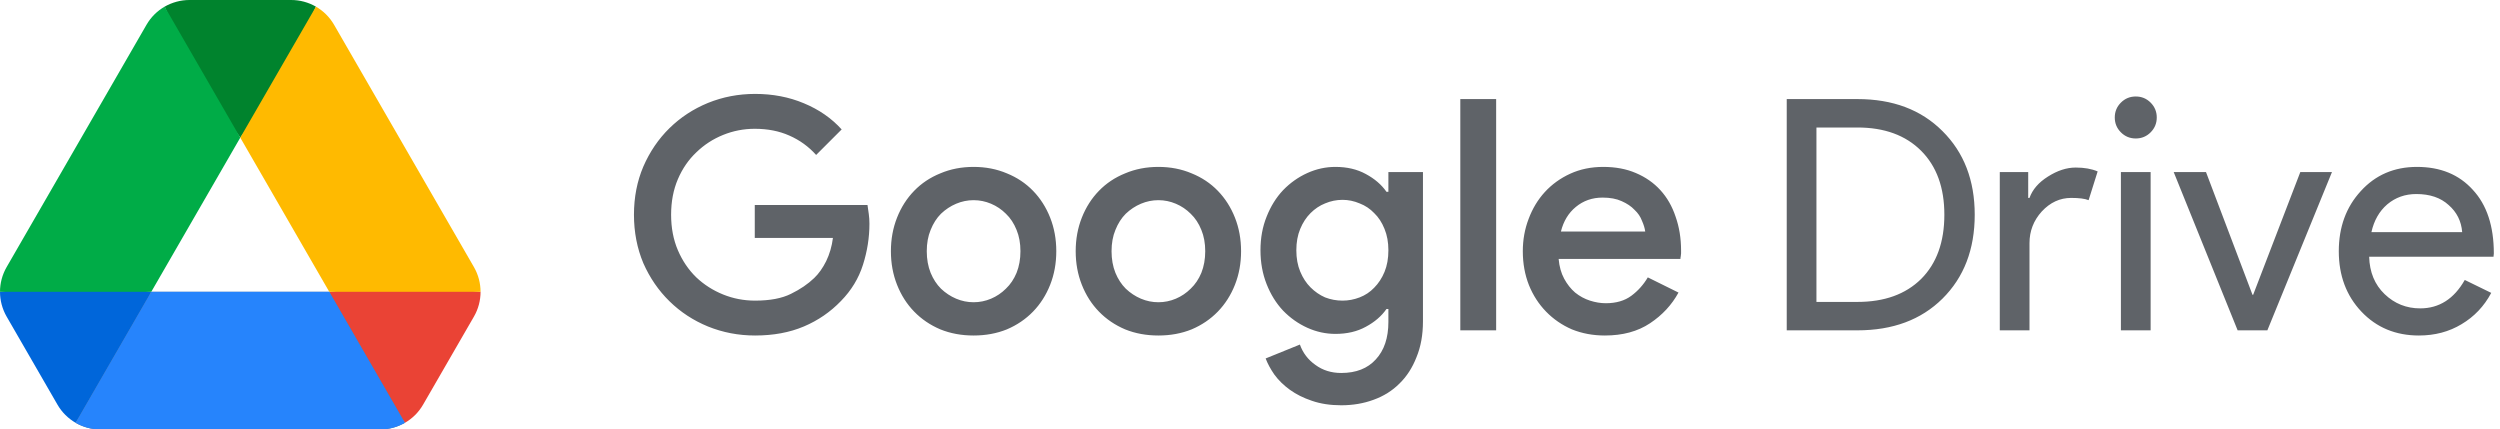 <svg xmlns="http://www.w3.org/2000/svg" width="163" height="28" viewBox="0 0 163 28" fill="none"><g clip-path="url(#clip0_109_923)"><path d="M21.468 19.026L23.28 23.274L26.401 27.568C26.884 27.289 27.295 26.886 27.584 26.385L30.901 20.641C31.19 20.142 31.333 19.584 31.333 19.026L26.239 18.487L21.468 19.026Z" fill="#EA4335"></path><path d="M20.598 0.433C20.115 0.154 19.56 0 18.982 0H12.35C11.776 0 11.216 0.158 10.735 0.433L12.612 4.796L15.653 8.949L15.665 8.974L18.731 4.776L20.598 0.433Z" fill="#00832D"></path><path d="M9.863 19.026L4.778 18.308L0 19.026C0 19.582 0.144 20.138 0.431 20.639L3.748 26.385C4.037 26.884 4.448 27.287 4.931 27.567L7.998 23.497L9.863 19.026Z" fill="#0066DA"></path><path d="M26.34 9.513L21.781 1.615C21.492 1.115 21.081 0.711 20.598 0.433L15.666 8.974L21.469 19.026H31.332C31.332 18.468 31.188 17.911 30.899 17.41L26.34 9.513Z" fill="#FFBA00"></path><path d="M21.468 19.025H9.863L4.93 27.567C5.413 27.845 5.968 28 6.546 28H24.783C25.361 28 25.916 27.845 26.399 27.567L21.468 19.025Z" fill="#61768E"></path><path d="M21.468 19.025H9.863L4.93 27.567C5.413 27.845 5.968 28 6.546 28H24.783C25.361 28 25.916 27.845 26.399 27.567L21.468 19.025Z" fill="#2684FC"></path><path d="M15.666 8.974L10.735 0.433C10.252 0.711 9.843 1.113 9.554 1.612L0.431 17.416C0.144 17.915 0 18.471 0 19.026H9.863L15.666 8.974Z" fill="#00AC47"></path><path d="M49.211 13.367H56.561C56.589 13.55 56.617 13.746 56.645 13.957C56.673 14.153 56.687 14.364 56.687 14.589C56.687 15.487 56.547 16.379 56.266 17.263C55.985 18.148 55.508 18.934 54.834 19.622C54.146 20.338 53.339 20.893 52.412 21.286C51.485 21.679 50.425 21.875 49.232 21.875C48.151 21.875 47.126 21.679 46.157 21.286C45.202 20.893 44.367 20.345 43.651 19.643C42.935 18.941 42.366 18.113 41.945 17.158C41.538 16.189 41.334 15.136 41.334 13.999C41.334 12.862 41.538 11.816 41.945 10.861C42.366 9.892 42.935 9.057 43.651 8.355C44.367 7.653 45.202 7.105 46.157 6.712C47.126 6.319 48.151 6.123 49.232 6.123C50.383 6.123 51.443 6.326 52.412 6.733C53.395 7.14 54.216 7.709 54.876 8.439L53.212 10.103C52.721 9.555 52.138 9.134 51.464 8.839C50.804 8.544 50.053 8.397 49.211 8.397C48.495 8.397 47.807 8.53 47.147 8.797C46.487 9.064 45.904 9.443 45.399 9.934C44.893 10.412 44.493 10.994 44.198 11.682C43.904 12.37 43.756 13.143 43.756 13.999C43.756 14.855 43.904 15.628 44.198 16.316C44.493 17.004 44.893 17.593 45.399 18.085C45.904 18.562 46.487 18.934 47.147 19.201C47.807 19.468 48.502 19.601 49.232 19.601C50.2 19.601 50.98 19.454 51.569 19.159C52.173 18.864 52.679 18.52 53.086 18.127C53.381 17.846 53.64 17.481 53.865 17.032C54.09 16.568 54.237 16.063 54.307 15.515H49.211V13.367ZM63.479 10.882C64.265 10.882 64.988 11.023 65.648 11.303C66.308 11.57 66.876 11.949 67.354 12.441C67.831 12.932 68.203 13.515 68.47 14.189C68.737 14.863 68.87 15.593 68.87 16.379C68.87 17.165 68.737 17.895 68.47 18.569C68.203 19.243 67.831 19.826 67.354 20.317C66.876 20.808 66.308 21.195 65.648 21.475C64.988 21.742 64.265 21.875 63.479 21.875C62.693 21.875 61.969 21.742 61.31 21.475C60.65 21.195 60.081 20.808 59.604 20.317C59.126 19.826 58.754 19.243 58.488 18.569C58.221 17.895 58.087 17.165 58.087 16.379C58.087 15.593 58.221 14.863 58.488 14.189C58.754 13.515 59.126 12.932 59.604 12.441C60.081 11.949 60.65 11.57 61.31 11.303C61.969 11.023 62.693 10.882 63.479 10.882ZM63.479 19.706C63.872 19.706 64.251 19.629 64.616 19.475C64.981 19.32 65.304 19.102 65.585 18.822C65.88 18.541 66.111 18.197 66.28 17.79C66.448 17.369 66.533 16.898 66.533 16.379C66.533 15.859 66.448 15.396 66.28 14.989C66.111 14.568 65.88 14.217 65.585 13.936C65.304 13.655 64.981 13.437 64.616 13.283C64.251 13.129 63.872 13.051 63.479 13.051C63.086 13.051 62.707 13.129 62.342 13.283C61.977 13.437 61.647 13.655 61.352 13.936C61.071 14.217 60.846 14.568 60.678 14.989C60.509 15.396 60.425 15.859 60.425 16.379C60.425 16.898 60.509 17.369 60.678 17.79C60.846 18.197 61.071 18.541 61.352 18.822C61.647 19.102 61.977 19.32 62.342 19.475C62.707 19.629 63.086 19.706 63.479 19.706ZM75.527 10.882C76.313 10.882 77.036 11.023 77.696 11.303C78.356 11.57 78.925 11.949 79.402 12.441C79.879 12.932 80.251 13.515 80.518 14.189C80.785 14.863 80.918 15.593 80.918 16.379C80.918 17.165 80.785 17.895 80.518 18.569C80.251 19.243 79.879 19.826 79.402 20.317C78.925 20.808 78.356 21.195 77.696 21.475C77.036 21.742 76.313 21.875 75.527 21.875C74.741 21.875 74.018 21.742 73.358 21.475C72.698 21.195 72.129 20.808 71.652 20.317C71.174 19.826 70.802 19.243 70.536 18.569C70.269 17.895 70.135 17.165 70.135 16.379C70.135 15.593 70.269 14.863 70.536 14.189C70.802 13.515 71.174 12.932 71.652 12.441C72.129 11.949 72.698 11.57 73.358 11.303C74.018 11.023 74.741 10.882 75.527 10.882ZM75.527 19.706C75.92 19.706 76.299 19.629 76.664 19.475C77.029 19.32 77.352 19.102 77.633 18.822C77.928 18.541 78.159 18.197 78.328 17.79C78.496 17.369 78.581 16.898 78.581 16.379C78.581 15.859 78.496 15.396 78.328 14.989C78.159 14.568 77.928 14.217 77.633 13.936C77.352 13.655 77.029 13.437 76.664 13.283C76.299 13.129 75.92 13.051 75.527 13.051C75.134 13.051 74.755 13.129 74.39 13.283C74.025 13.437 73.695 13.655 73.4 13.936C73.119 14.217 72.894 14.568 72.726 14.989C72.557 15.396 72.473 15.859 72.473 16.379C72.473 16.898 72.557 17.369 72.726 17.79C72.894 18.197 73.119 18.541 73.4 18.822C73.695 19.102 74.025 19.32 74.39 19.475C74.755 19.629 75.134 19.706 75.527 19.706ZM87.448 26.424C86.733 26.424 86.094 26.326 85.532 26.13C84.984 25.947 84.507 25.708 84.1 25.414C83.693 25.119 83.356 24.789 83.089 24.424C82.836 24.059 82.647 23.708 82.52 23.371L84.753 22.465C84.949 23.013 85.286 23.455 85.764 23.792C86.241 24.143 86.803 24.318 87.448 24.318C88.417 24.318 89.168 24.024 89.702 23.434C90.249 22.844 90.523 22.03 90.523 20.991V20.148H90.397C90.074 20.612 89.625 20.998 89.049 21.307C88.487 21.616 87.828 21.77 87.07 21.77C86.438 21.77 85.827 21.637 85.237 21.37C84.648 21.103 84.121 20.731 83.658 20.254C83.208 19.776 82.85 19.201 82.584 18.527C82.317 17.853 82.183 17.116 82.183 16.316C82.183 15.515 82.317 14.785 82.584 14.125C82.85 13.451 83.208 12.876 83.658 12.399C84.121 11.921 84.648 11.549 85.237 11.282C85.827 11.015 86.438 10.882 87.07 10.882C87.828 10.882 88.487 11.037 89.049 11.345C89.625 11.654 90.074 12.04 90.397 12.504H90.523V11.219H92.777V20.949C92.777 21.833 92.636 22.613 92.356 23.287C92.089 23.974 91.717 24.55 91.239 25.013C90.776 25.477 90.214 25.828 89.555 26.066C88.909 26.305 88.207 26.424 87.448 26.424ZM87.533 19.601C87.912 19.601 88.284 19.531 88.649 19.39C89.014 19.25 89.33 19.039 89.597 18.759C89.877 18.478 90.102 18.134 90.271 17.727C90.439 17.32 90.523 16.849 90.523 16.316C90.523 15.796 90.439 15.333 90.271 14.926C90.102 14.505 89.877 14.161 89.597 13.894C89.33 13.613 89.014 13.402 88.649 13.262C88.284 13.107 87.912 13.03 87.533 13.03C87.14 13.03 86.76 13.107 86.395 13.262C86.044 13.402 85.729 13.613 85.448 13.894C85.167 14.175 84.942 14.518 84.774 14.926C84.605 15.333 84.521 15.796 84.521 16.316C84.521 16.835 84.605 17.299 84.774 17.706C84.942 18.113 85.167 18.457 85.448 18.738C85.729 19.018 86.044 19.236 86.395 19.39C86.76 19.531 87.14 19.601 87.533 19.601ZM95.212 21.538V6.46H97.549V21.538H95.212ZM109.438 19.075C109.003 19.875 108.385 20.542 107.584 21.075C106.784 21.609 105.802 21.875 104.636 21.875C103.864 21.875 103.148 21.742 102.488 21.475C101.843 21.195 101.281 20.808 100.803 20.317C100.326 19.826 99.954 19.25 99.687 18.59C99.421 17.916 99.287 17.179 99.287 16.379C99.287 15.635 99.413 14.933 99.666 14.273C99.918 13.599 100.27 13.016 100.719 12.525C101.182 12.019 101.737 11.619 102.383 11.324C103.029 11.03 103.745 10.882 104.531 10.882C105.331 10.882 106.04 11.015 106.658 11.282C107.289 11.549 107.824 11.921 108.258 12.399C108.694 12.876 109.024 13.451 109.248 14.125C109.487 14.799 109.606 15.536 109.606 16.337C109.606 16.407 109.606 16.47 109.606 16.526C109.593 16.596 109.585 16.66 109.585 16.716C109.572 16.772 109.564 16.828 109.564 16.884H101.624C101.666 17.376 101.786 17.804 101.982 18.169C102.18 18.534 102.418 18.836 102.698 19.075C102.993 19.313 103.317 19.489 103.667 19.601C104.018 19.713 104.362 19.77 104.699 19.77C105.373 19.77 105.928 19.608 106.363 19.285C106.798 18.962 107.156 18.562 107.437 18.085L109.438 19.075ZM107.268 15.094C107.241 14.883 107.171 14.652 107.058 14.399C106.96 14.132 106.798 13.894 106.573 13.683C106.363 13.458 106.082 13.269 105.731 13.114C105.394 12.96 104.981 12.883 104.489 12.883C103.815 12.883 103.233 13.086 102.741 13.494C102.264 13.887 101.94 14.42 101.772 15.094H107.268ZM116.495 21.538V6.46H121.107C123.409 6.46 125.256 7.154 126.646 8.544C128.049 9.934 128.752 11.753 128.752 13.999C128.752 16.259 128.049 18.085 126.646 19.475C125.256 20.851 123.409 21.538 121.107 21.538H116.495ZM118.432 8.313V19.685H121.107C122.861 19.685 124.245 19.187 125.256 18.19C126.267 17.179 126.772 15.782 126.772 13.999C126.772 12.23 126.267 10.84 125.256 9.829C124.245 8.818 122.861 8.313 121.107 8.313H118.432ZM132.323 21.538H130.386V11.219H132.239V12.904H132.323C132.519 12.356 132.92 11.893 133.524 11.514C134.141 11.121 134.745 10.924 135.335 10.924C135.896 10.924 136.373 11.008 136.767 11.177L136.177 13.051C135.938 12.953 135.559 12.904 135.04 12.904C134.31 12.904 133.671 13.199 133.123 13.788C132.589 14.378 132.323 15.066 132.323 15.852V21.538ZM140.621 7.66C140.621 8.039 140.487 8.362 140.221 8.629C139.954 8.896 139.631 9.029 139.252 9.029C138.873 9.029 138.549 8.896 138.283 8.629C138.016 8.362 137.883 8.039 137.883 7.66C137.883 7.281 138.016 6.958 138.283 6.691C138.549 6.424 138.873 6.291 139.252 6.291C139.631 6.291 139.954 6.424 140.221 6.691C140.487 6.958 140.621 7.281 140.621 7.66ZM140.221 11.219V21.538H138.283V11.219H140.221ZM147.832 21.538H145.894L141.725 11.219H143.831L146.863 19.222H146.905L149.98 11.219H152.044L147.832 21.538ZM157.712 21.875C156.196 21.875 154.946 21.356 153.963 20.317C152.98 19.278 152.489 17.965 152.489 16.379C152.489 14.806 152.967 13.501 153.921 12.462C154.876 11.409 156.097 10.882 157.586 10.882C159.116 10.882 160.33 11.381 161.229 12.377C162.141 13.36 162.598 14.743 162.598 16.526L162.577 16.737H154.469C154.497 17.748 154.834 18.562 155.48 19.18C156.126 19.797 156.897 20.106 157.796 20.106C159.032 20.106 160.001 19.489 160.703 18.253L162.429 19.096C161.966 19.966 161.32 20.647 160.492 21.138C159.677 21.63 158.751 21.875 157.712 21.875ZM154.616 15.136H160.534C160.478 14.42 160.183 13.831 159.65 13.367C159.13 12.89 158.428 12.651 157.544 12.651C156.813 12.651 156.181 12.876 155.648 13.325C155.128 13.774 154.785 14.378 154.616 15.136Z" fill="#5F6368"></path></g><defs><clipPath id="clip0_109_923"><rect width="163" height="28" fill="white"></rect></clipPath></defs></svg>